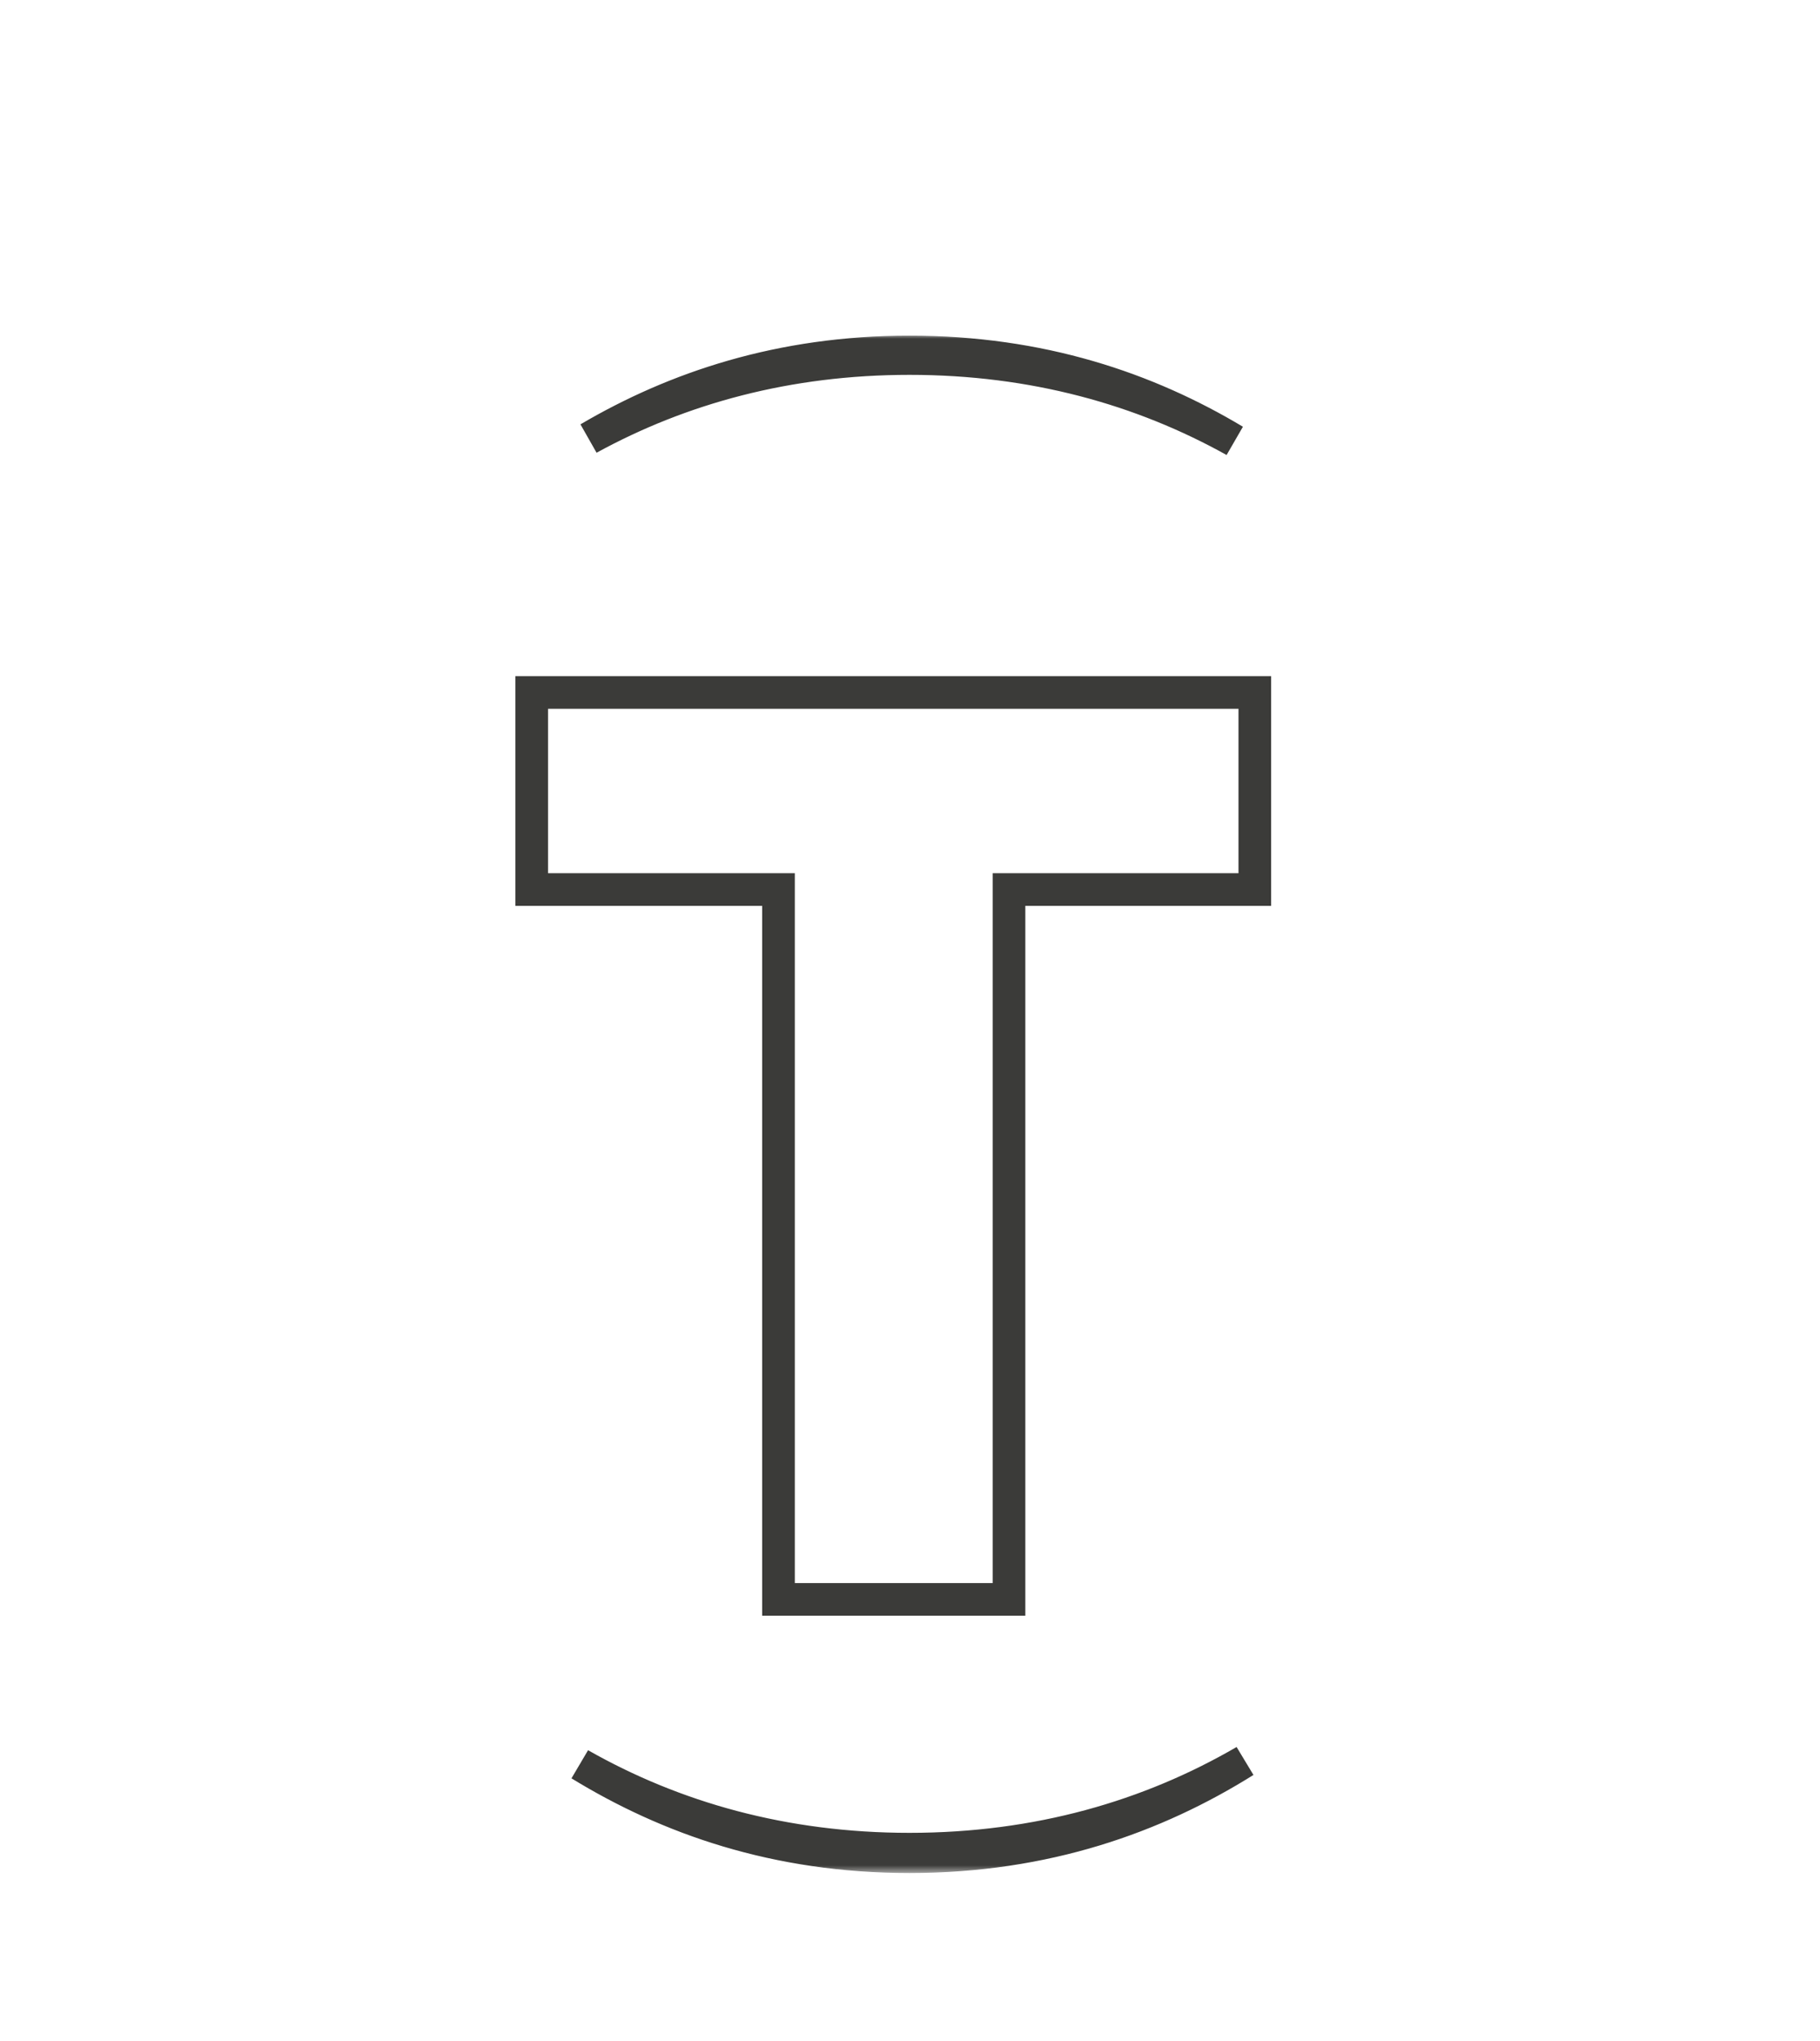<?xml version="1.0" encoding="UTF-8"?> <svg xmlns="http://www.w3.org/2000/svg" width="223" height="250" viewBox="0 0 223 250" fill="none"><mask id="mask0_2417_11" style="mask-type:luminance" maskUnits="userSpaceOnUse" x="58" y="41" width="107" height="189"><path d="M165 41H58V229.451H165V41Z" fill="white"></path></mask><g mask="url(#mask0_2417_11)"><path d="M71.066 216.145C82.542 222.662 96.008 226.528 111.441 226.528C127.192 226.528 140.893 222.502 152.522 215.741C141.602 222.577 128.142 227.45 111.441 227.45C95.076 227.45 81.88 222.77 71.066 216.145ZM111.441 43.116C127.533 43.116 140.558 47.583 151.265 53.993C139.91 47.665 126.628 43.921 111.441 43.921C96.485 43.921 83.376 47.552 72.135 53.708C82.731 47.482 95.636 43.116 111.441 43.116Z" fill="#3B3B39" stroke="#3B3B39" stroke-width="4"></path><path d="M95.386 195.931H123.63V108.971H153.749V84.829H65.149V108.971H95.386V195.931Z" stroke="#3B3B39" stroke-width="4" stroke-miterlimit="4.2"></path></g></svg> 